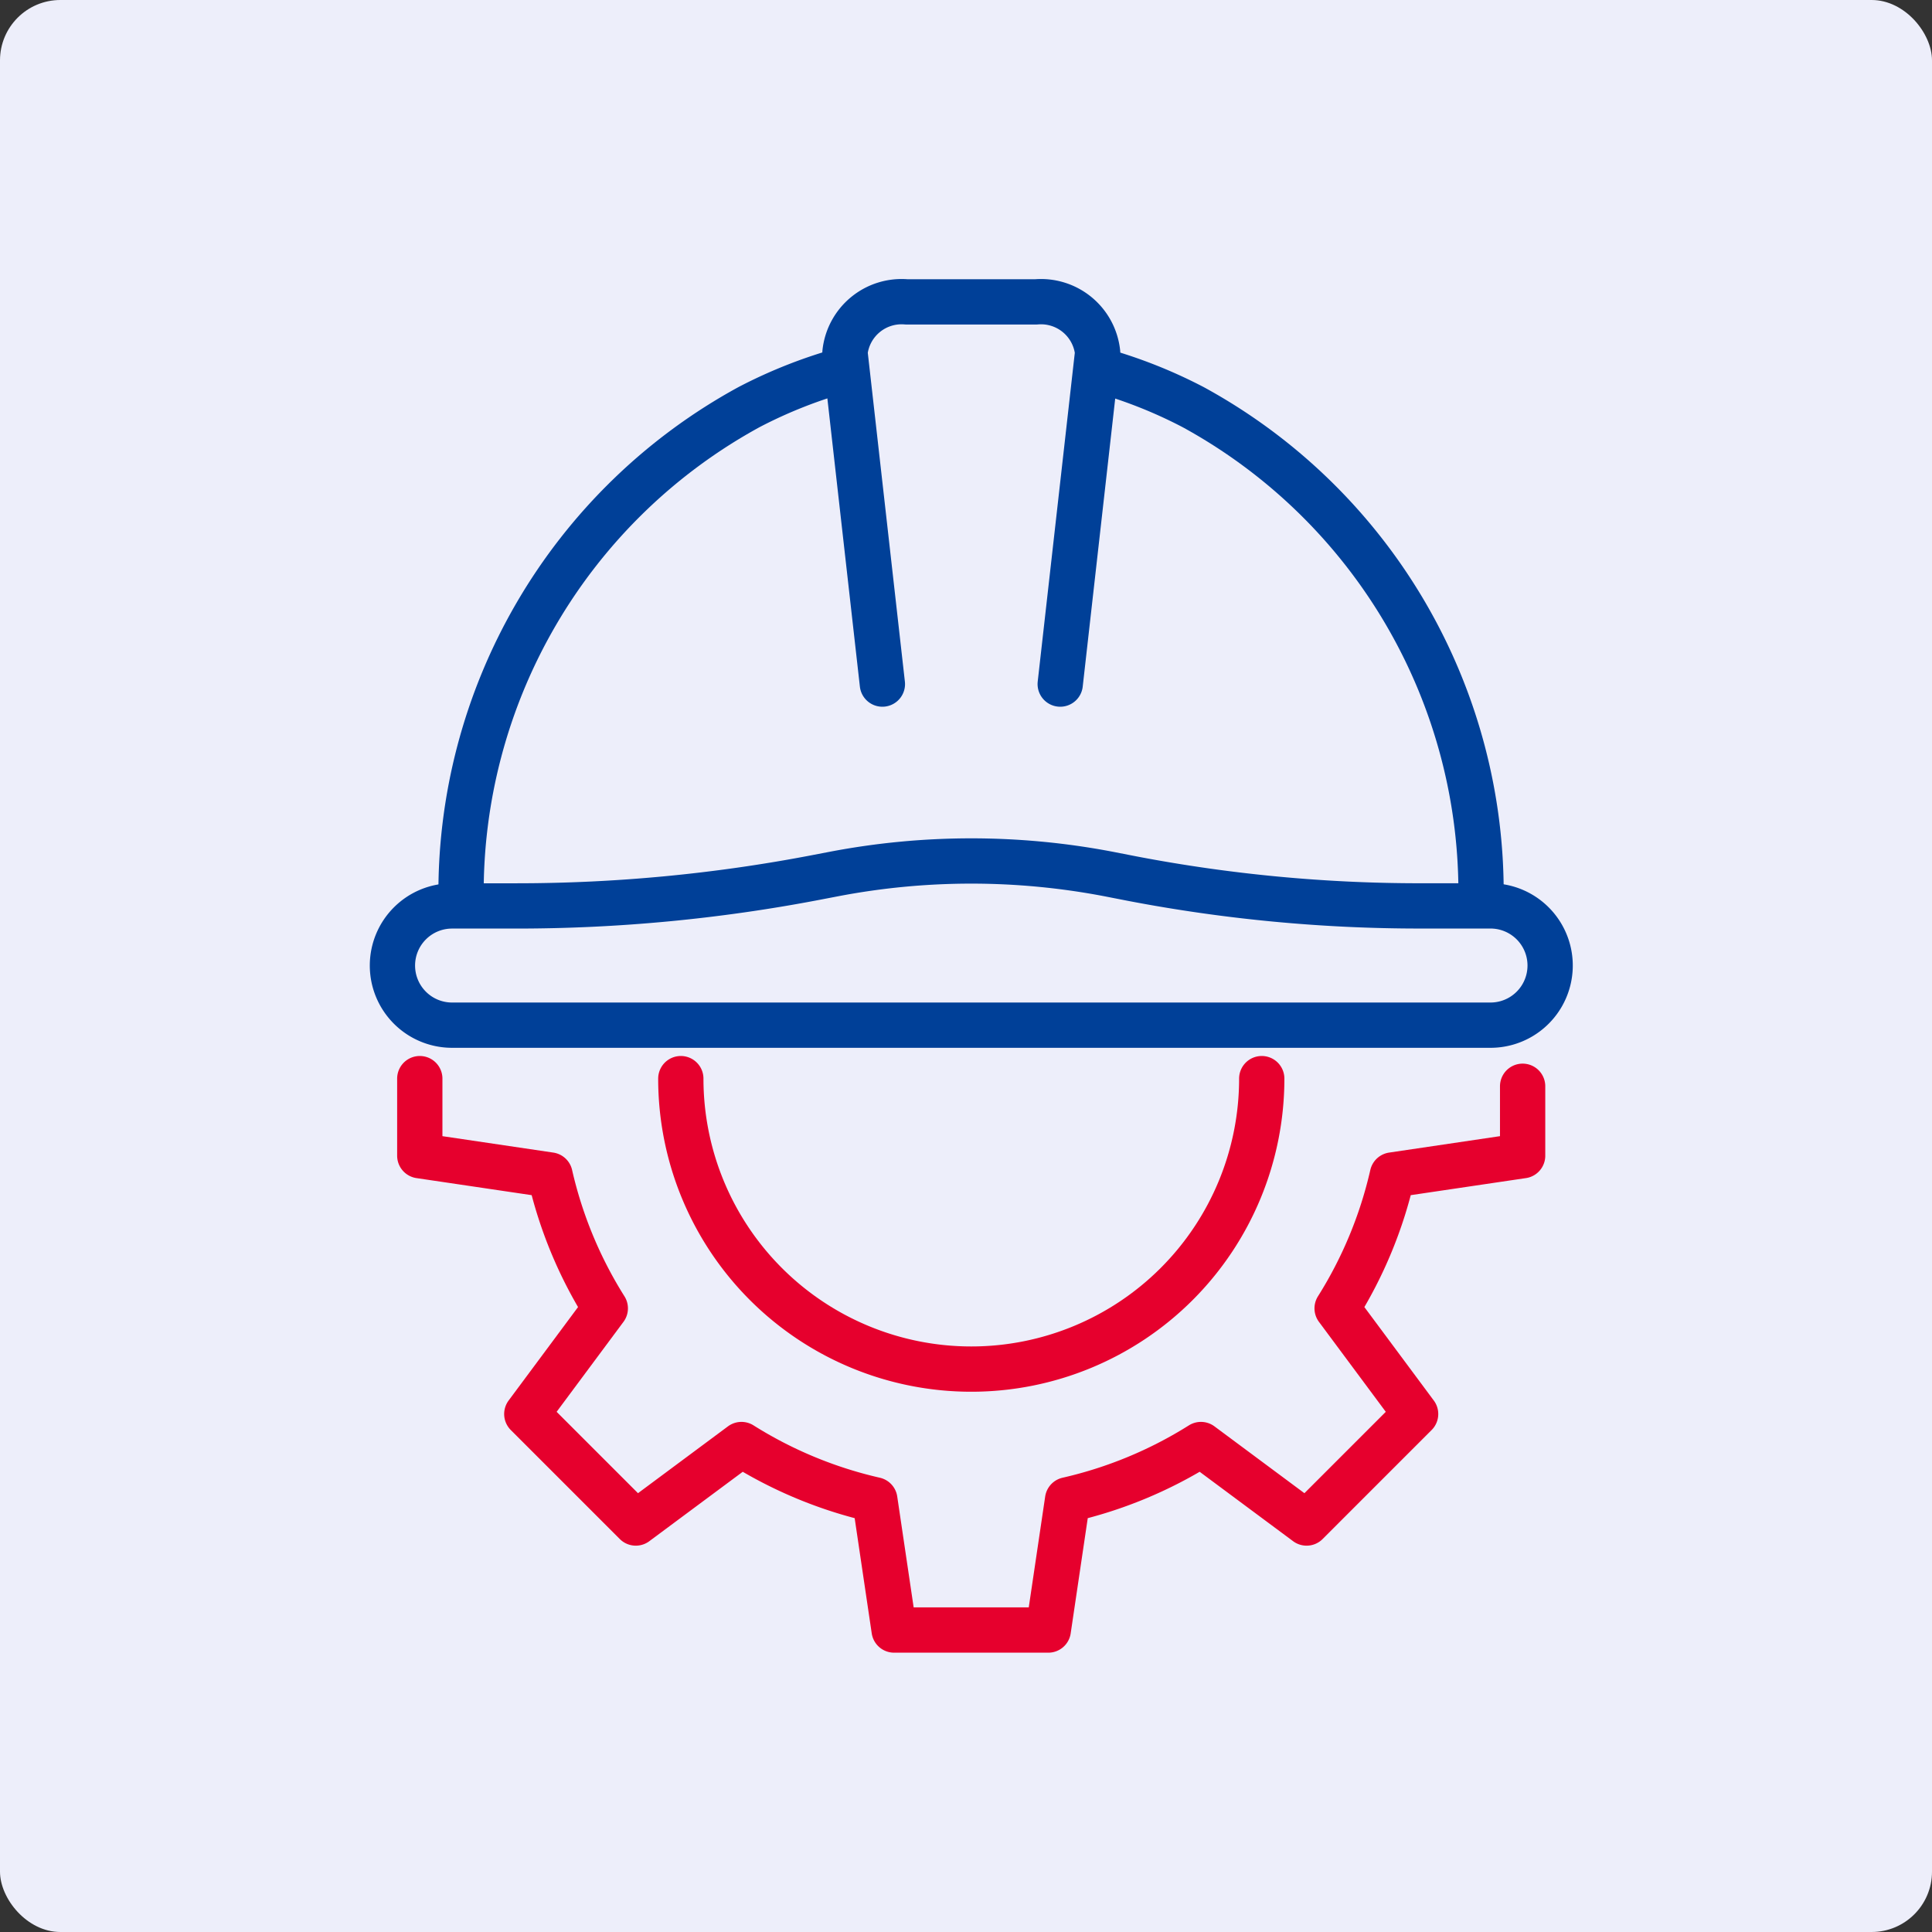 <svg xmlns="http://www.w3.org/2000/svg" width="64" height="64" viewBox="0 0 64 64">
  <rect x="0" y="0" width="64" height="64" fill="#333333" stroke="none"/>
  <g id="グループ_280581" data-name="グループ 280581" transform="translate(4963 17914)">
    <rect id="長方形_45574" data-name="長方形 45574" width="64" height="64" rx="2" transform="translate(-4963 -17914)" fill="#edeefa"/>
    <g id="グループ_280595" data-name="グループ 280595" transform="translate(-4950.513 -17904.514)">
      <path id="パス_59172" data-name="パス 59172" d="M85.017,15.161,83.778,4.179A1.886,1.886,0,0,1,85.818,2.5h4.288a1.887,1.887,0,0,1,2.041,1.679L90.908,15.161" transform="translate(-68.274 -1.986)" fill="none" stroke="#004098" stroke-linecap="round" stroke-linejoin="round" stroke-width="1.5"/>
      <path id="パス_59173" data-name="パス 59173" d="M129,14.618a15.959,15.959,0,0,1,3.2,1.255,18.314,18.314,0,0,1,9.531,16.345" transform="translate(-105.158 -11.87)" fill="none" stroke="#004098" stroke-linecap="round" stroke-linejoin="round" stroke-width="1.5"/>
      <path id="パス_59174" data-name="パス 59174" d="M27.563,14.6a15.985,15.985,0,0,0-3.2,1.252,18.309,18.309,0,0,0-9.545,16.351" transform="translate(-12.03 -11.856)" fill="none" stroke="#004098" stroke-linecap="round" stroke-linejoin="round" stroke-width="1.5"/>
      <path id="パス_59175" data-name="パス 59175" d="M27.024,103.524a50.6,50.6,0,0,0,9.522.9h2.329a1.975,1.975,0,0,1,0,3.951H4.475A1.975,1.975,0,0,1,2.5,106.4h0a1.975,1.975,0,0,1,1.975-1.975H6.617a52.579,52.579,0,0,0,9.893-.939l.615-.118a24.178,24.178,0,0,1,9.1,0Z" transform="translate(-1.987 -83.901)" fill="none" stroke="#004098" stroke-linecap="round" stroke-linejoin="round" stroke-width="1.5"/>
      <path id="パス_59176" data-name="パス 59176" d="M7.413,142.007v2.553l4.314.639a14.234,14.234,0,0,0,1.831,4.418l-2.6,3.5,3.611,3.611,3.5-2.6a14.23,14.23,0,0,0,4.418,1.831l.639,4.314h5.107l.639-4.314a14.226,14.226,0,0,0,4.418-1.831l3.5,2.6,3.611-3.611-2.6-3.5a14.23,14.23,0,0,0,1.831-4.418l4.314-.639v-2.3" transform="translate(-5.994 -115.762)" fill="none" stroke="#e6002d" stroke-linecap="round" stroke-linejoin="round" stroke-width="1.5"/>
      <path id="パス_59177" data-name="パス 59177" d="M73.538,142.007a9.622,9.622,0,0,1-19.244,0" transform="translate(-44.228 -115.762)" fill="none" stroke="#e6002d" stroke-linecap="round" stroke-linejoin="round" stroke-width="1.5"/>
    </g>
  </g>
</svg>
